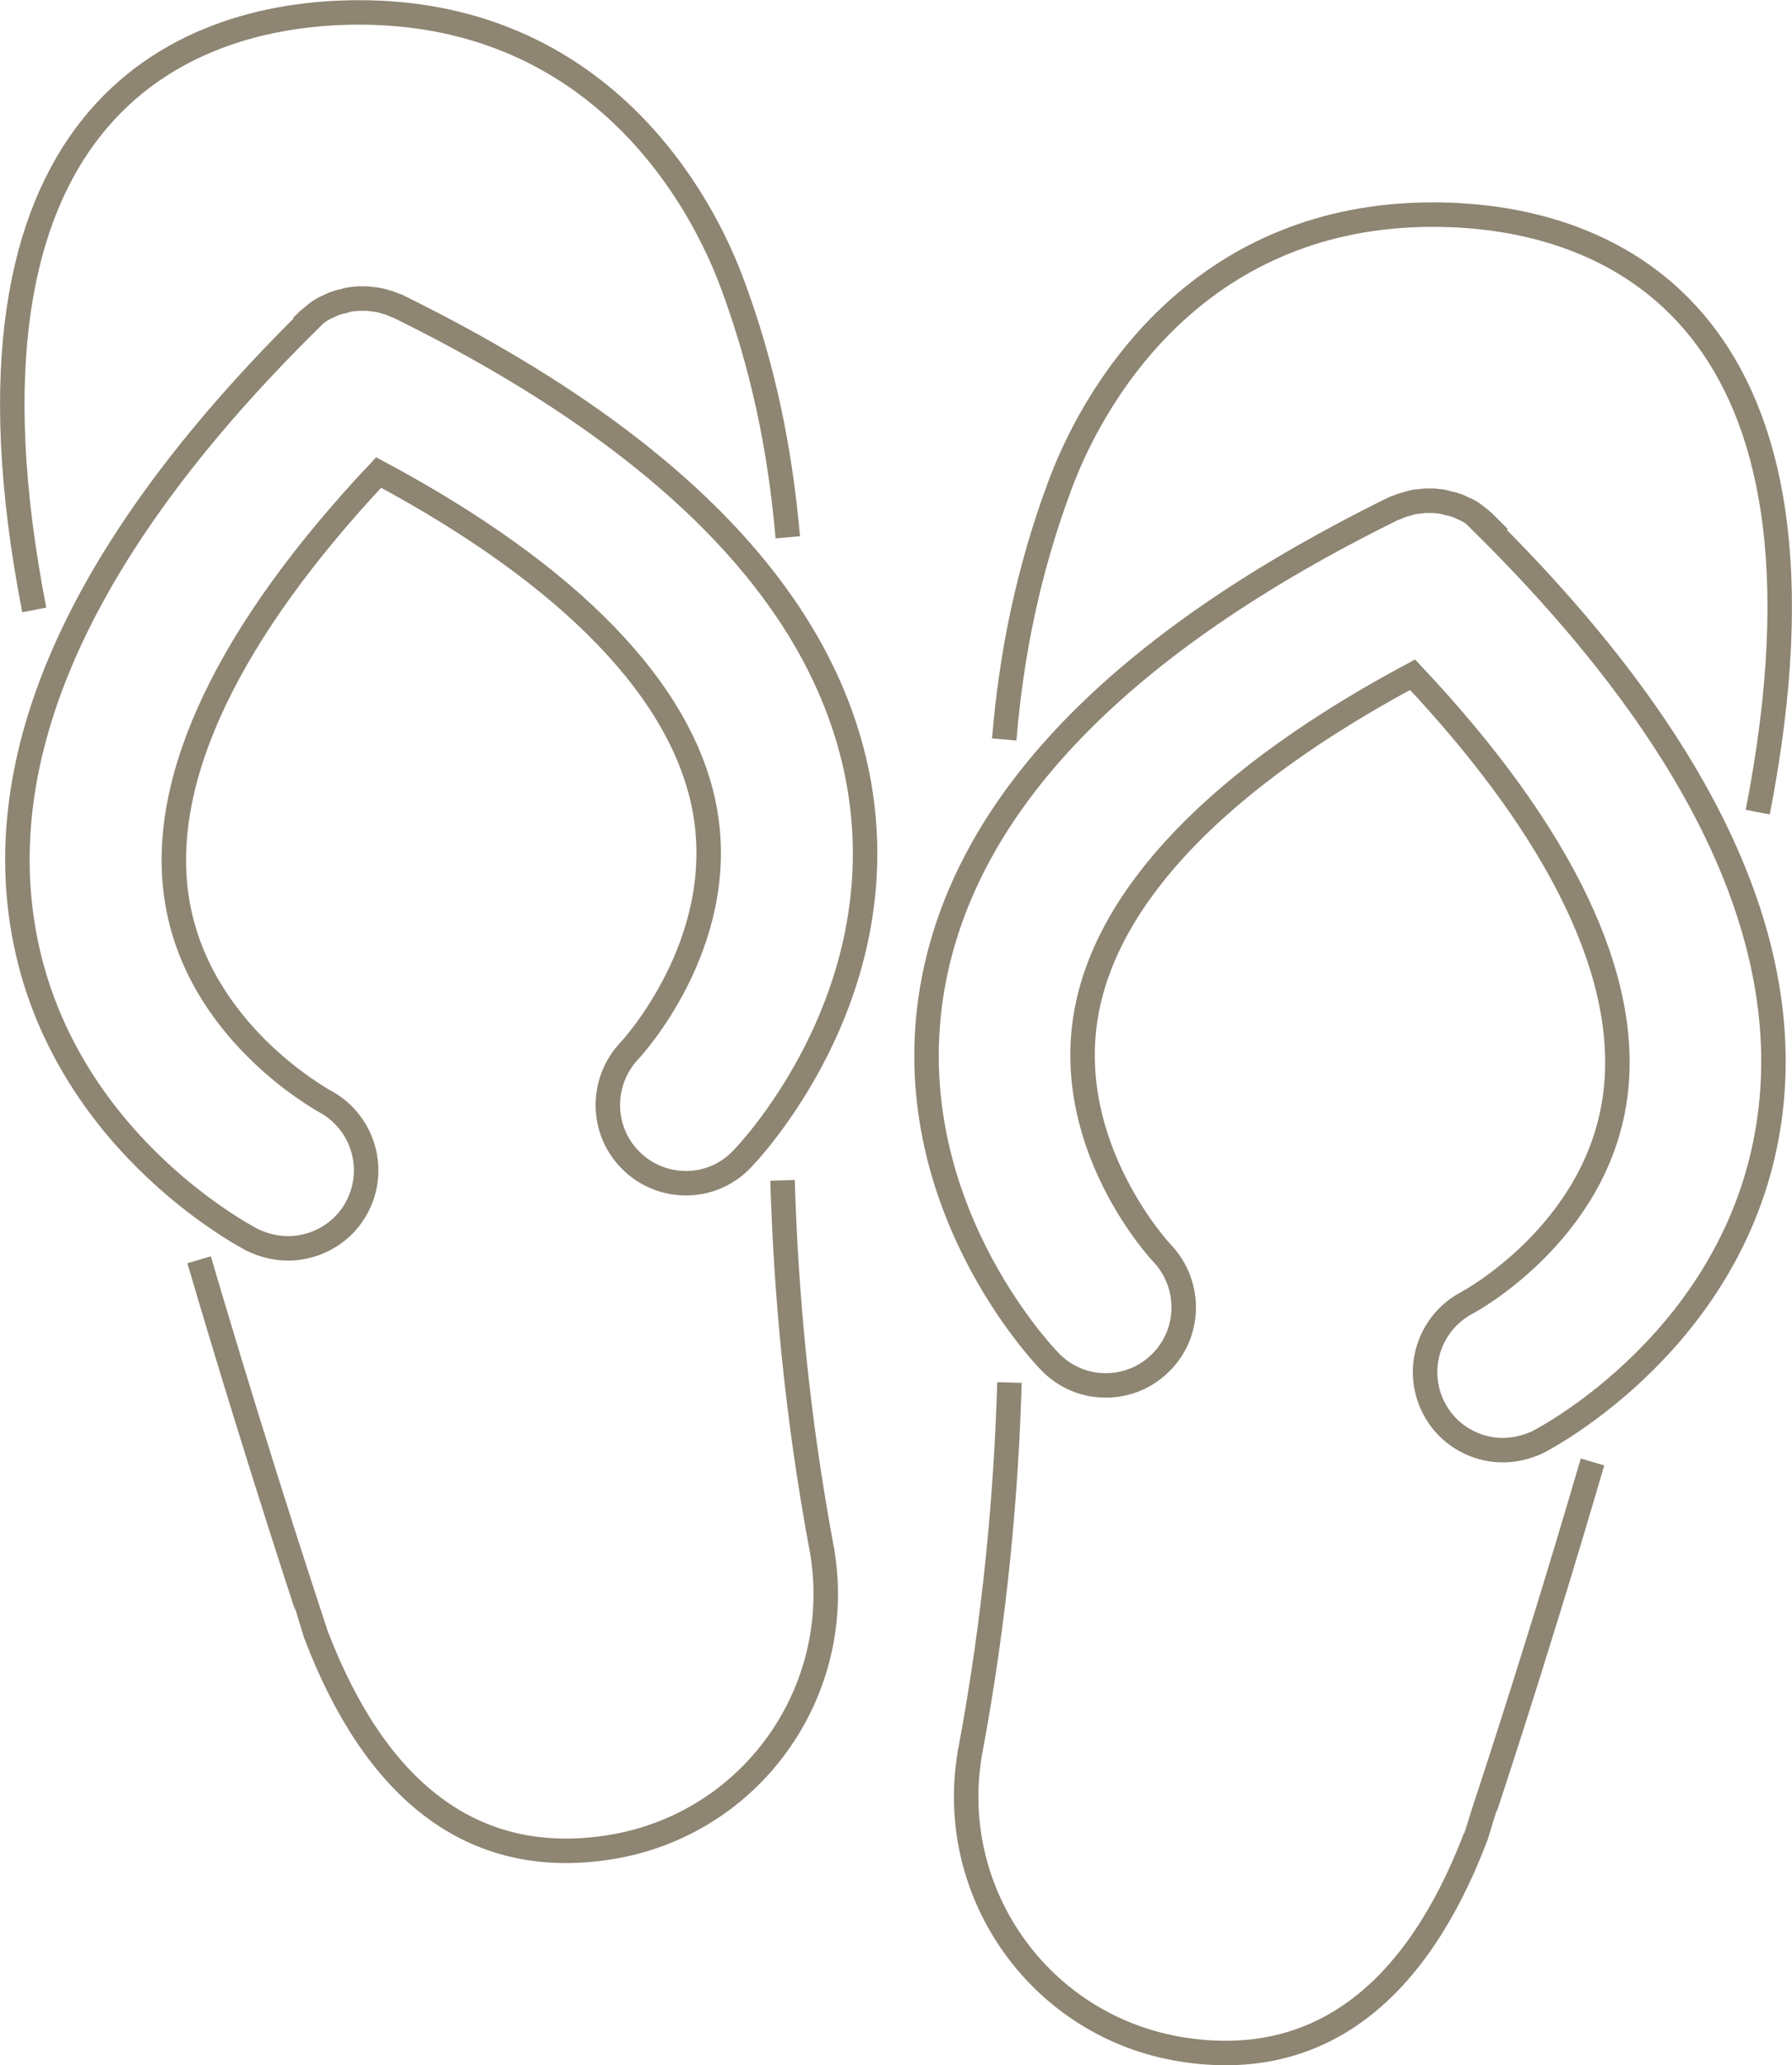<?xml version="1.0" encoding="UTF-8"?>
<svg id="Camada_2" data-name="Camada 2" xmlns="http://www.w3.org/2000/svg" viewBox="0 0 47.61 54.85">
  <defs>
    <style>
      .cls-1 {
        fill: none;
        stroke: #8e8572;
        stroke-miterlimit: 10;
        stroke-width: .65px;
      }
    </style>
  </defs>
  <g id="Camada_1-2" data-name="Camada 1">
    <path class="cls-1" d="M8.18,8.51s.03-.03.05-.04c.06-.05.11-.09.17-.14.05-.04.1-.08.16-.11.06-.04.12-.06.18-.09s.12-.06.19-.08c.06-.02.12-.04.19-.05.06-.02.13-.04.19-.05.07-.01.14-.01.21-.02.06,0,.12,0,.19,0,.07,0,.14.01.2.02.07,0,.13.02.2.03.06.01.12.04.18.05.07.02.14.05.21.08.02,0,.04.01.06.02,7.3,3.59,11.43,7.87,12.27,12.74.97,5.66-2.96,9.76-3.13,9.93-.32.33-.72.53-1.14.6-.62.1-1.29-.08-1.78-.56-.82-.79-.84-2.1-.06-2.93.03-.03,2.64-2.82,2.01-6.37-.56-3.15-3.55-6.25-8.67-8.99-3.98,4.23-5.84,8.11-5.37,11.28.52,3.55,3.85,5.36,3.92,5.41,1.01.53,1.41,1.77.89,2.79-.31.61-.89,1-1.52,1.1-.42.07-.87,0-1.28-.2-.21-.11-5.24-2.75-6.11-8.42-.75-4.88,1.81-10.26,7.6-15.98ZM.91,16.2C-1.63,3.17,4.65.33,9.54.33c6.06,0,8.88,4.48,9.88,7.11.87,2.31,1.31,4.55,1.51,6.83h0M20.79,31.35c.09,2.95.37,6.18,1.04,9.78h0s.02.08.02.11c.6,3.72-1.91,7.22-5.63,7.82-3.72.6-6.27-1.58-7.82-5.63,0-.02-1.41-4.19-3.11-9.97h0M39.43,13.88s-.03-.03-.05-.04c-.05-.05-.11-.09-.17-.14-.05-.04-.1-.08-.16-.11-.06-.04-.12-.06-.18-.09-.06-.03-.12-.06-.19-.08-.06-.02-.12-.04-.19-.05-.07-.02-.13-.04-.2-.05-.07-.01-.14-.01-.2-.02-.06,0-.13,0-.19,0-.07,0-.14.01-.2.02-.07,0-.13.01-.2.03-.06.01-.12.04-.18.05-.07.02-.15.05-.22.08-.02,0-.04.01-.06.02-7.3,3.59-11.43,7.87-12.27,12.74-.97,5.66,2.96,9.76,3.13,9.93.32.33.72.53,1.14.6.63.1,1.29-.08,1.78-.56.82-.79.84-2.1.05-2.93-.03-.03-2.64-2.82-2.01-6.37.56-3.15,3.55-6.25,8.67-8.99,3.98,4.23,5.84,8.11,5.37,11.28-.52,3.55-3.84,5.36-3.92,5.4-1.01.53-1.41,1.77-.89,2.79.31.61.89,1,1.51,1.1.42.07.87,0,1.28-.2.21-.11,5.24-2.75,6.11-8.42.75-4.88-1.81-10.26-7.6-15.98ZM46.7,21.57c2.54-13.02-3.74-15.87-8.63-15.87-6.06,0-8.88,4.48-9.88,7.11-.87,2.31-1.32,4.55-1.51,6.83h0M26.82,36.72c-.09,2.95-.37,6.18-1.04,9.78h0s-.02.08-.02.11c-.61,3.72,1.91,7.22,5.62,7.82,3.72.6,6.27-1.58,7.82-5.63,0-.02,1.42-4.19,3.11-9.97h0"/>
  </g>
</svg>